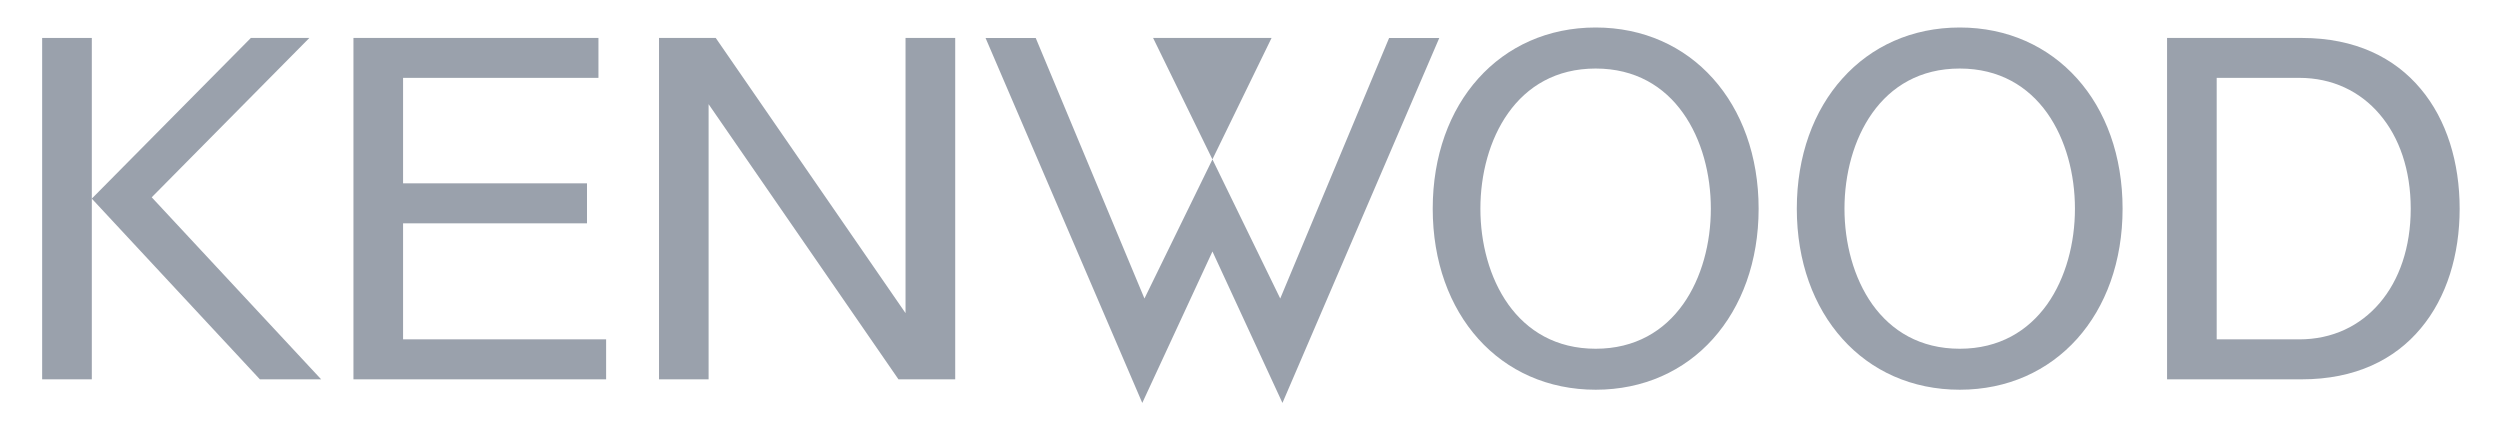 <svg width="145" height="25" fill="none" xmlns="http://www.w3.org/2000/svg"><path d="M2.445 2.201h2.88v19.8h-2.88V2.2z" fill="#9AA1AC"/><path d="M14.55 2.201h3.393L8.8 11.443l9.827 10.558h-3.553L5.324 11.52 14.551 2.2zm5.95 0h14.21v2.315H23.378v6.118h10.668v2.318H23.378v6.731h11.777v2.318H20.5v-19.8zm17.723 0h3.29l11.008 15.96V2.201h2.881v19.8h-3.291L41.099 6.042v15.959h-2.876v-19.8zm90.345 17.482h4.793c1.908 0 3.523-.773 4.661-2.11 1.14-1.334 1.8-3.228 1.8-5.469 0-2.246-.66-4.14-1.8-5.473-1.138-1.34-2.753-2.115-4.661-2.115h-4.793v15.167zm-2.879-17.482h7.816c3.097 0 5.387 1.146 6.897 2.955 1.518 1.806 2.258 4.286 2.258 6.948 0 2.658-.74 5.136-2.258 6.944-1.51 1.813-3.8 2.953-6.897 2.953h-7.816v-19.8zM74.254 17.314l6.314-15.111h2.91L74.382 23.37l-4.06-8.784-4.07 8.784-9.09-21.167h2.91l6.306 15.111 3.944-8.07 3.932 8.07z" fill="#9AA1AC"/><path d="M66.88 2.202h6.871L70.32 9.243l-3.44-7.041zm51.854 15.452c1.091-1.539 1.613-3.568 1.613-5.55 0-1.983-.522-4.016-1.613-5.552-1.099-1.541-2.77-2.577-5.069-2.577-2.305 0-3.971 1.036-5.069 2.577-1.092 1.536-1.616 3.569-1.616 5.552 0 1.982.524 4.011 1.616 5.55 1.098 1.535 2.764 2.573 5.069 2.573 2.299 0 3.97-1.038 5.069-2.573zm-5.069 4.95c-2.776 0-5.137-1.09-6.803-2.95-1.672-1.861-2.647-4.484-2.647-7.55 0-3.068.975-5.696 2.647-7.553 1.666-1.861 4.027-2.956 6.803-2.956 2.772 0 5.133 1.095 6.804 2.956 1.669 1.857 2.641 4.485 2.641 7.553 0 3.066-.972 5.689-2.641 7.55-1.671 1.86-4.032 2.95-6.804 2.95zm-16.05-4.95c1.094-1.539 1.614-3.568 1.614-5.55 0-1.983-.52-4.016-1.615-5.552-1.093-1.541-2.767-2.577-5.066-2.577-2.302 0-3.972 1.036-5.069 2.577-1.095 1.536-1.616 3.569-1.616 5.552 0 1.982.521 4.011 1.616 5.55 1.097 1.535 2.767 2.573 5.07 2.573 2.298 0 3.972-1.038 5.065-2.573zm-5.067 4.95c-2.77 0-5.137-1.09-6.806-2.95-1.67-1.861-2.644-4.484-2.644-7.55 0-3.068.975-5.696 2.644-7.553 1.669-1.861 4.036-2.956 6.806-2.956 2.772 0 5.138 1.095 6.803 2.956C101.017 6.408 102 9.036 102 12.104c0 3.066-.982 5.689-2.647 7.55-1.666 1.86-4.032 2.95-6.804 2.95z" fill="#9AA1AC"/></svg>